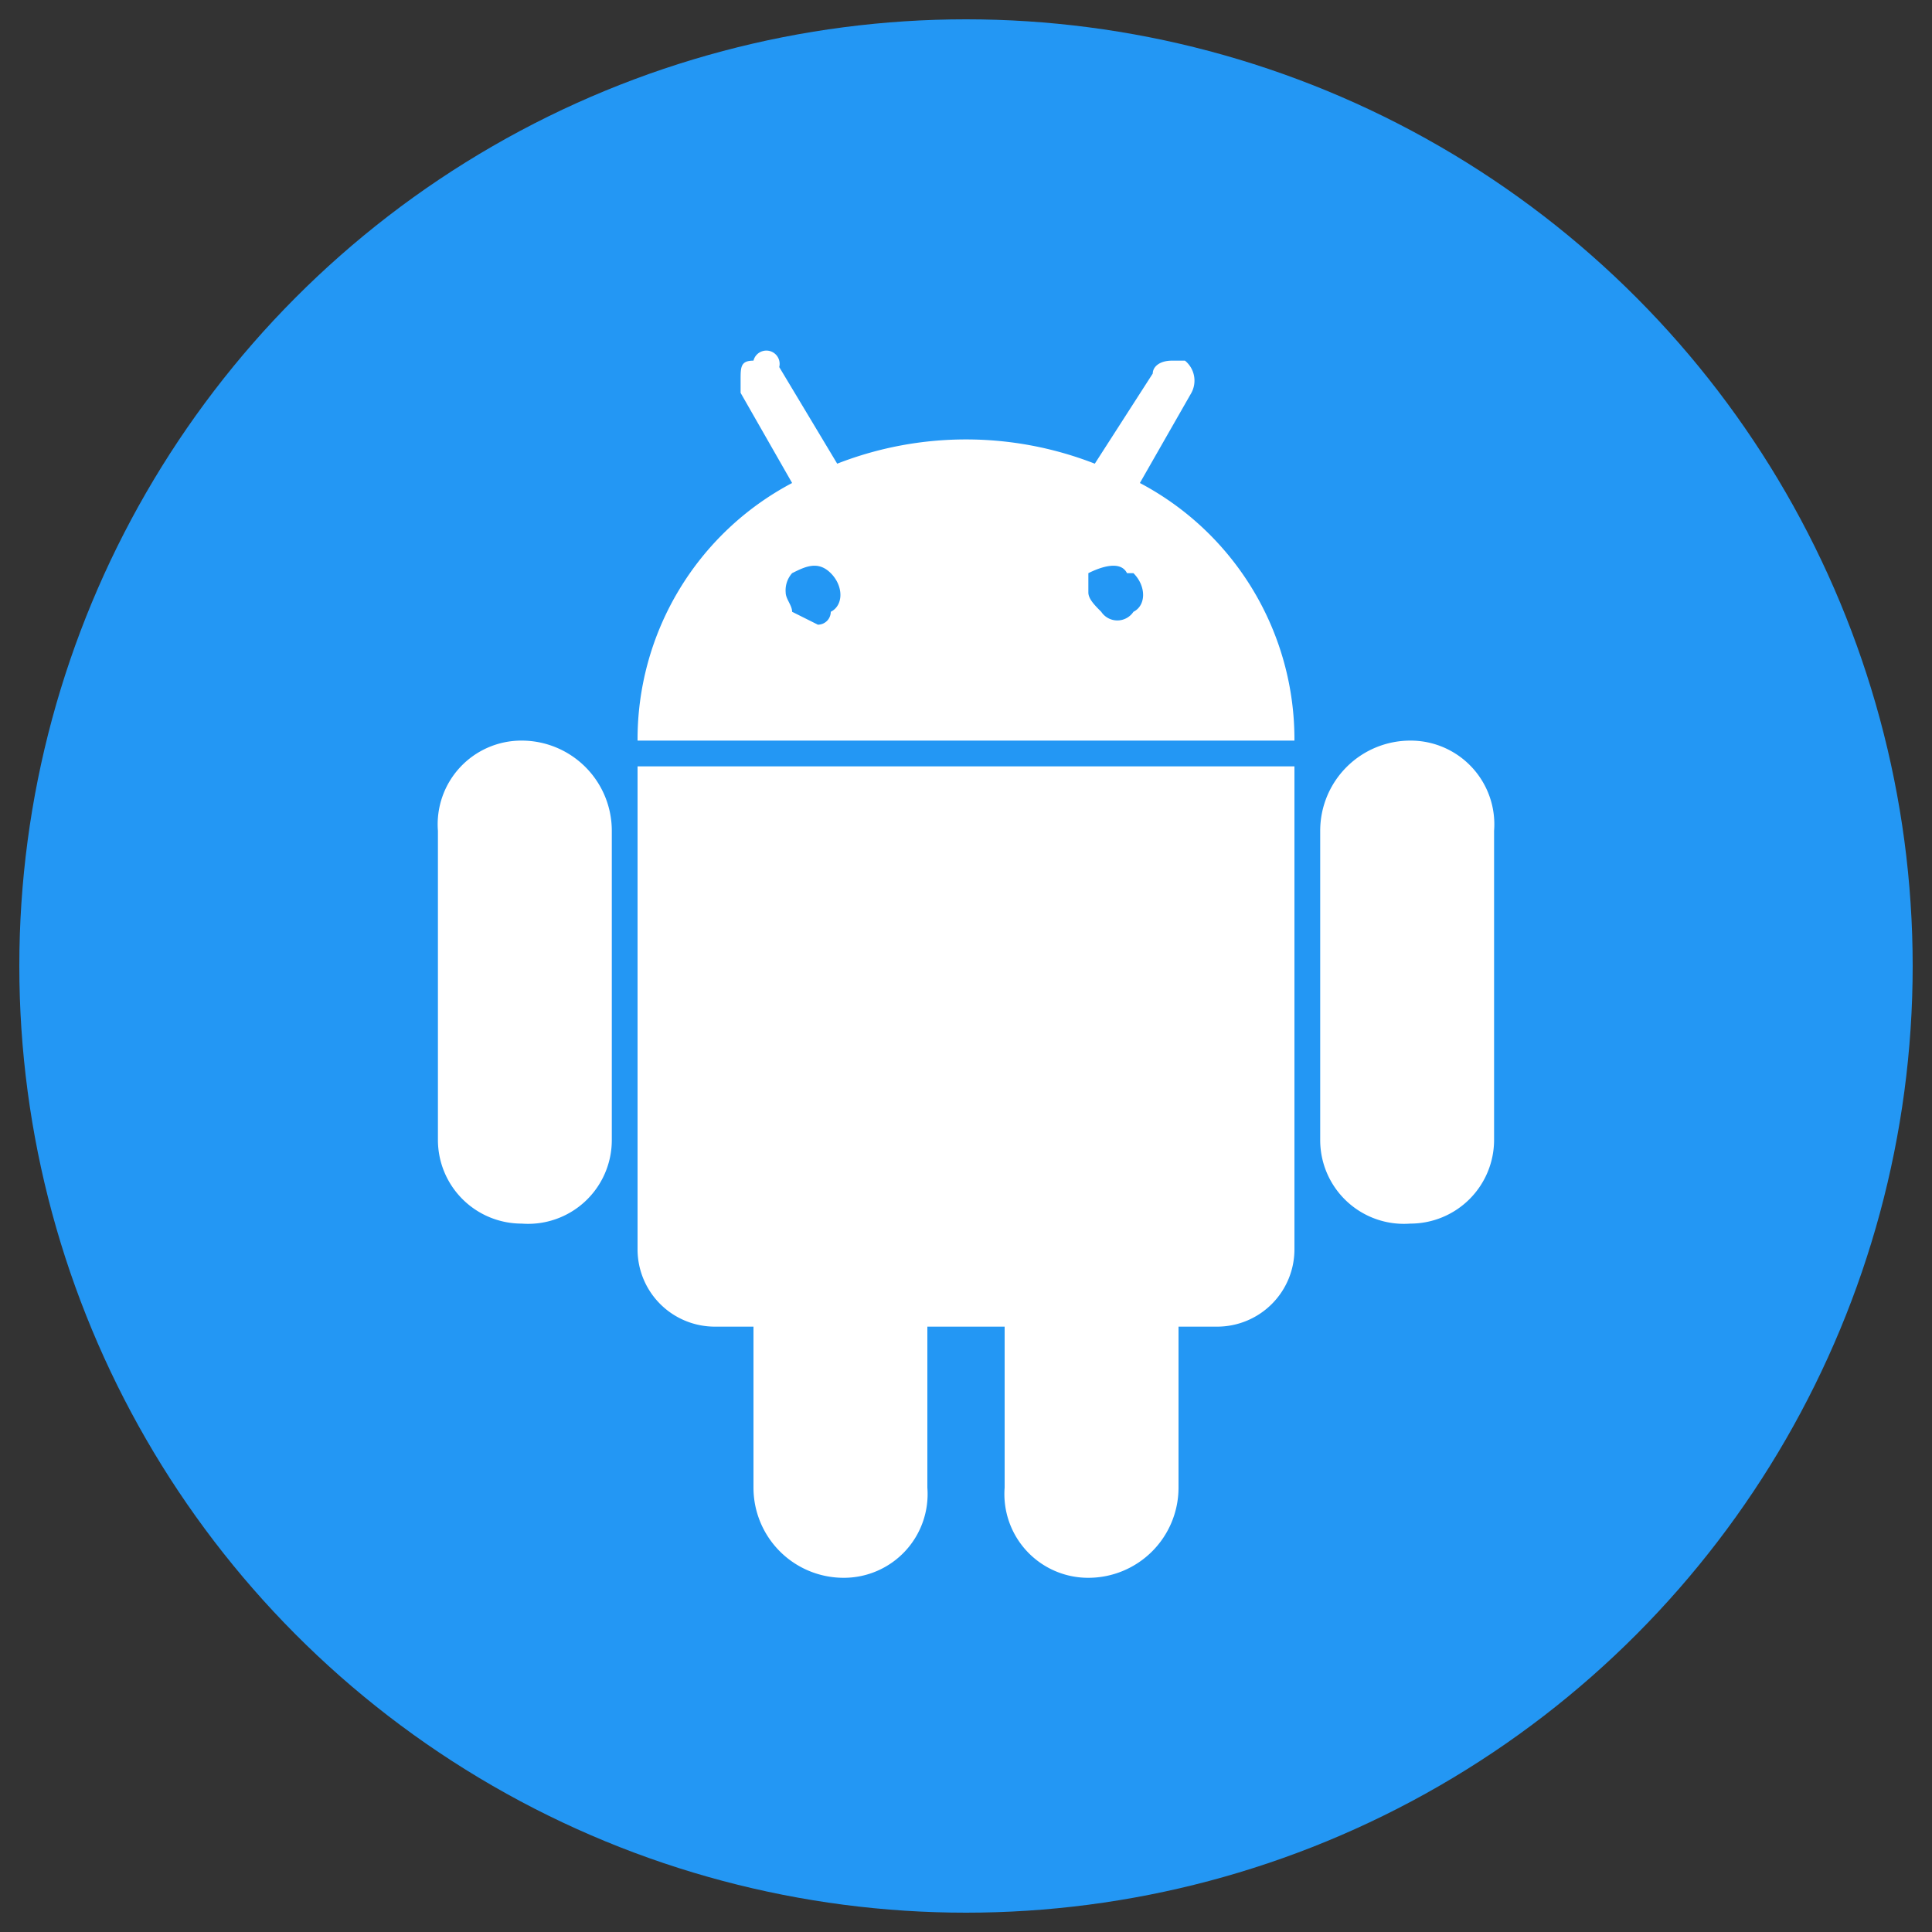 <svg xmlns="http://www.w3.org/2000/svg" viewBox="0 0 30 30"><rect x="0" y="0" width="30" height="30" fill="#333333" stroke="none"/><defs><style>.a{fill:#2397f4;}.b{fill:#fff;}</style></defs><title>Android</title><circle class="a" cx="15" cy="15" r="14.7"/><path class="b" d="M17.7,7.5l.8-1.4a.4.4,0,0,0-.1-.5h-.2c-.2,0-.3.1-.3.2L17,7.2a5.5,5.5,0,0,0-4,0l-.9-1.5a.2.2,0,0,0-.4-.1c-.2,0-.2.1-.2.3v.2l.8,1.4a4.5,4.5,0,0,0-2.4,4H20.1A4.5,4.5,0,0,0,17.7,7.5Zm-4.8,2a.2.2,0,0,1-.2.2l-.4-.2c0-.1-.1-.2-.1-.3a.4.4,0,0,1,.1-.3c.2-.1.4-.2.6,0h0C13.1,9.1,13.1,9.4,12.9,9.5Zm4.7,0a.3.3,0,0,1-.5,0c-.1-.1-.2-.2-.2-.3V8.9c.2-.1.5-.2.6,0h.1C17.8,9.1,17.8,9.4,17.6,9.5Zm-.3-.3Zm4.6,2.3a1.4,1.4,0,0,0-1.4,1.4v4.8A1.3,1.3,0,0,0,21.9,19a1.3,1.3,0,0,0,1.3-1.3V12.9A1.3,1.3,0,0,0,21.9,11.5Zm-13.8,0a1.3,1.3,0,0,0-1.3,1.4v4.8A1.3,1.3,0,0,0,8.1,19a1.3,1.3,0,0,0,1.4-1.3V12.9A1.4,1.4,0,0,0,8.1,11.5Zm1.8.4v7.5a1.2,1.2,0,0,0,1.2,1.2h.6v2.5a1.4,1.4,0,0,0,1.4,1.4,1.3,1.3,0,0,0,1.3-1.4V20.6h1.2v2.5a1.3,1.3,0,0,0,1.3,1.4,1.4,1.4,0,0,0,1.4-1.4V20.6h.6a1.2,1.2,0,0,0,1.2-1.2V11.9Z"/></svg>